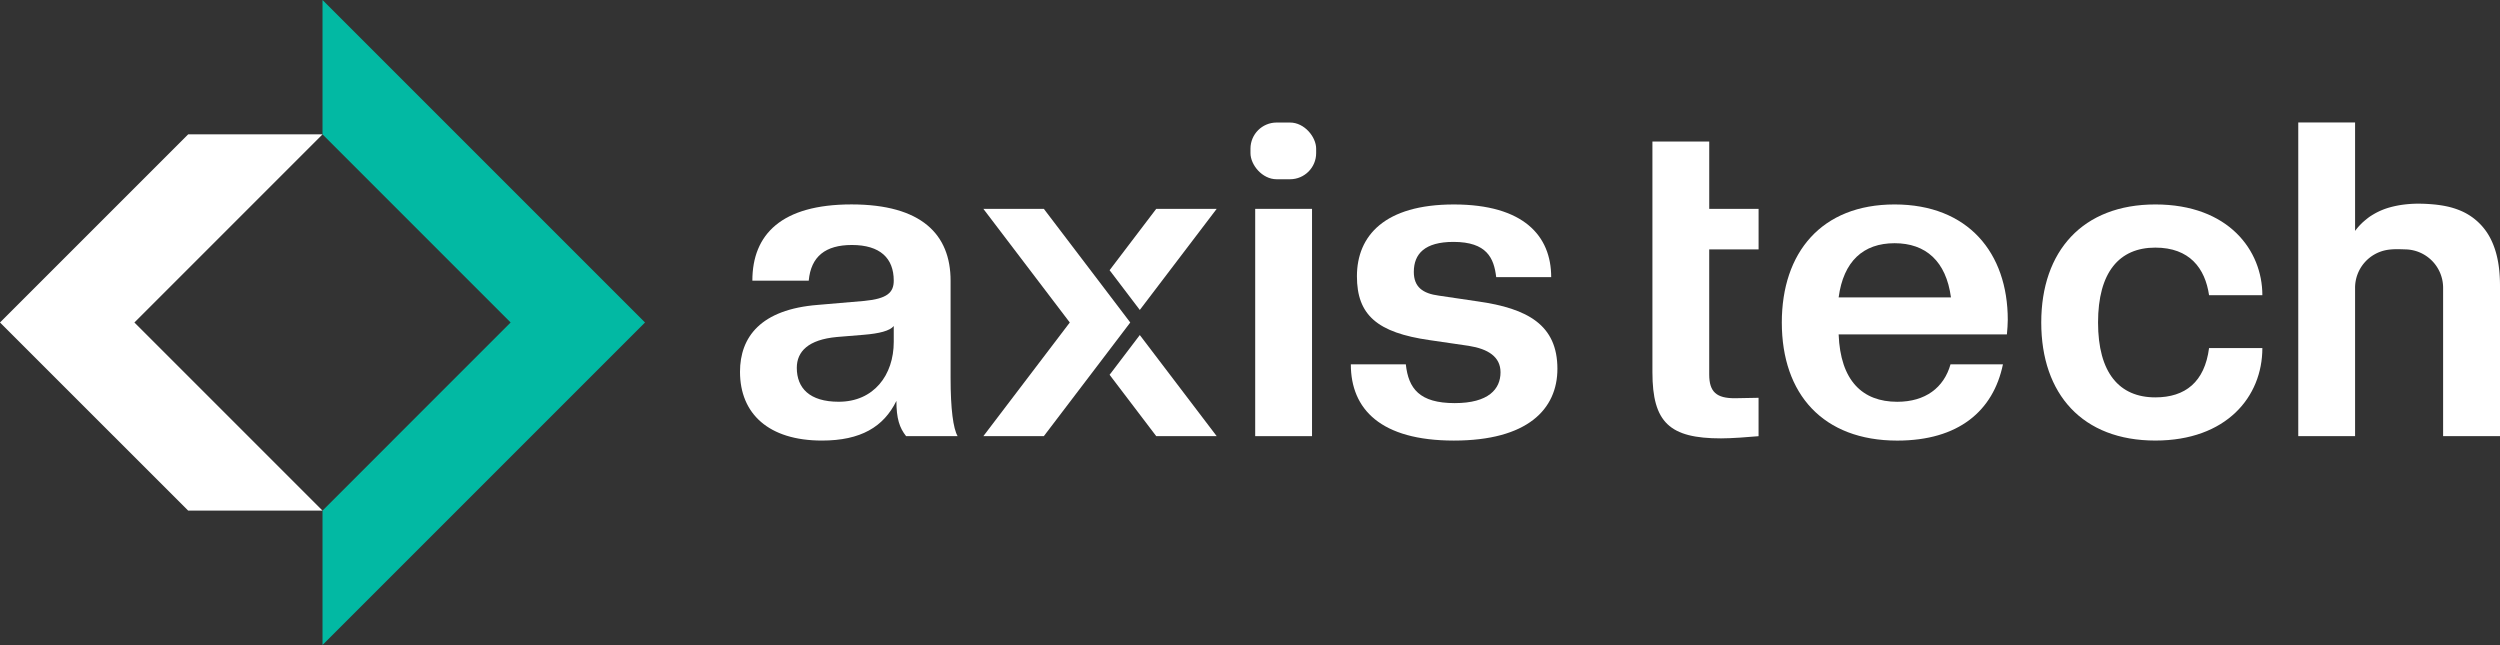 <svg viewBox="0 0 2000 515.98" xmlns="http://www.w3.org/2000/svg"><rect x="0" y="0" width="2000" height="515.98" fill="#333333" stroke="none"/><path d="m516.01 257.99-150.5 150.51-107.49 107.48v-107.48l150.48-150.51-150.48-150.51v-107.48z" fill="#02b9a3"/><g fill="#fff"><path d="m107.52 257.99 150.5 150.51h-107.48l-150.54-150.51 150.54-150.51h107.48z"/><path d="m592 297.47c0-27.83 16.56-50 62.37-53.56l37-3.17c18.35-1.74 23.63-6.69 23.63-16.21 0-18-10.92-28.54-33.48-28.54-21.14 0-32.77 9.16-34.53 28.54h-45.1c0-37 23.26-61 79.29-61s79.29 24 79.29 61v77.88c0 24.67 2.11 40.52 5.63 46.51h-41.22c-5.29-6.69-7.76-14.09-7.76-28.19-10.21 20.79-28.54 31.72-59.55 31.72-42.64 0-65.57-21.45-65.57-54.98zm123-24v-12.64c-3.17 3.87-11.63 6-24 7l-21.5 1.77c-22.9 2.11-32.06 11.63-32.06 24.66 0 16.21 10.21 27.14 33.47 27.14 28.24.04 44.09-21.46 44.09-47.89z"/><path d="m1080.66 291.49h44c2.11 19.38 10.92 31 39.11 31 27.14 0 36.65-11.27 36.65-24.66 0-12.34-9.87-18.68-25.37-21.15l-31.36-4.58c-41.93-6-58.15-20.08-58.15-51.09 0-32.42 22.2-57.44 77.53-57.44 55.68 0 77.88 25 77.88 58.14h-44c-1.76-15.15-7.4-28.19-34.18-28.19-22.91 0-31.72 9.52-31.72 24 0 12 7 17.27 20.09 19l31 4.58c40.17 5.64 63.78 19 63.78 53.92 0 32.42-24 57.44-82.81 57.44-58.49-.01-82.45-25.03-82.45-60.97z"/><path d="m1406.87 199.5v-32.4h-39.48v-53.87h-45.45v184.59c0 40.19 13.75 52.88 54.91 52.88 8.14 0 22.59-1.05 30-1.75v-30.72l-19.07.35c-14.45 0-20.41-4.9-20.41-19v-100.08z"/><path d="m1425.45 258c0-56 31.72-94.44 90.21-94.44 58.85 0 90.56 38.76 90.56 92.32 0 3.88-.35 7.4-.7 11.63h-134.61c1.41 37 19 53.92 46.87 53.92 22.55 0 37.35-11.28 42.63-29.95h41.94c-7.75 37.35-35.59 61-84.57 61-59.21-.03-92.33-37.03-92.33-94.48zm45.46-20.09h89.86c-3.88-28.89-20.09-43.34-45.11-43.34s-40.88 14.43-44.75 43.35z"/><path d="m1633 258c0-57.09 33.12-94.44 91.26-94.44 58.85 0 85.63 37 85.63 72.59h-42.64c-3.17-21.5-15.5-38.06-43-38.06-28.89 0-45.81 19.74-45.81 59.91s16.92 59.9 45.81 59.9c24 0 39.47-12.33 43-39.46h42.64c0 39.11-28.89 74-85.63 74-58.13.01-91.26-36.99-91.26-94.44z"/><path d="m1941.5 163.13q-3.42-.19-6.86-.19a94.09 94.09 0 0 0 -11.38.7 77.88 77.88 0 0 0 -10.93 2.13 54.09 54.09 0 0 0 -13.25 5.5l-1.5.9-.18.12c-1 .62-2 1.27-2.91 2-.3.24-.6.45-.9.69s-.61.52-.92.77c-.48.39-1 .79-1.43 1.2-.22.2-.46.38-.69.59a17.32 17.32 0 0 0 -1.32 1.26c-.45.42-.9.87-1.32 1.32s-.76.82-1.12 1.22c-.55.63-1.07 1.24-1.53 1.84s-.81 1-1.2 1.57v-86.75h-45.45v250.91h45.45v-118.64a30.75 30.75 0 0 1 25.68-30.34c4.94-.82 10.07-.57 15-.41a30.73 30.73 0 0 1 29.75 30.75v118.64h45.51v-120.14c0-13.17-1.72-26.91-8-38.7a47.62 47.62 0 0 0 -24.1-21.75 61.9 61.9 0 0 0 -10.66-3.26 91.28 91.28 0 0 0 -11-1.59c-1.57-.14-3.15-.25-4.74-.34z"/><path d="m1004.16 348.92v-181.83h45.46v181.83z"/><rect height="45.37" rx="20.9" width="52.54" x="1000.38" y="98.03"/><path d="m904.21 258-24.17 31.8-44.97 59.11h-48.38l69.14-90.91-69.14-90.92h48.38l44.97 59.11z"/><path d="m973.35 348.91h-48.37l-37.31-49.08 2.04-2.67 22.13-29.13z"/><path d="m973.35 167.08-61.51 80.88-22.13-29.13-2.04-2.67 37.31-49.08z"/></g></svg>